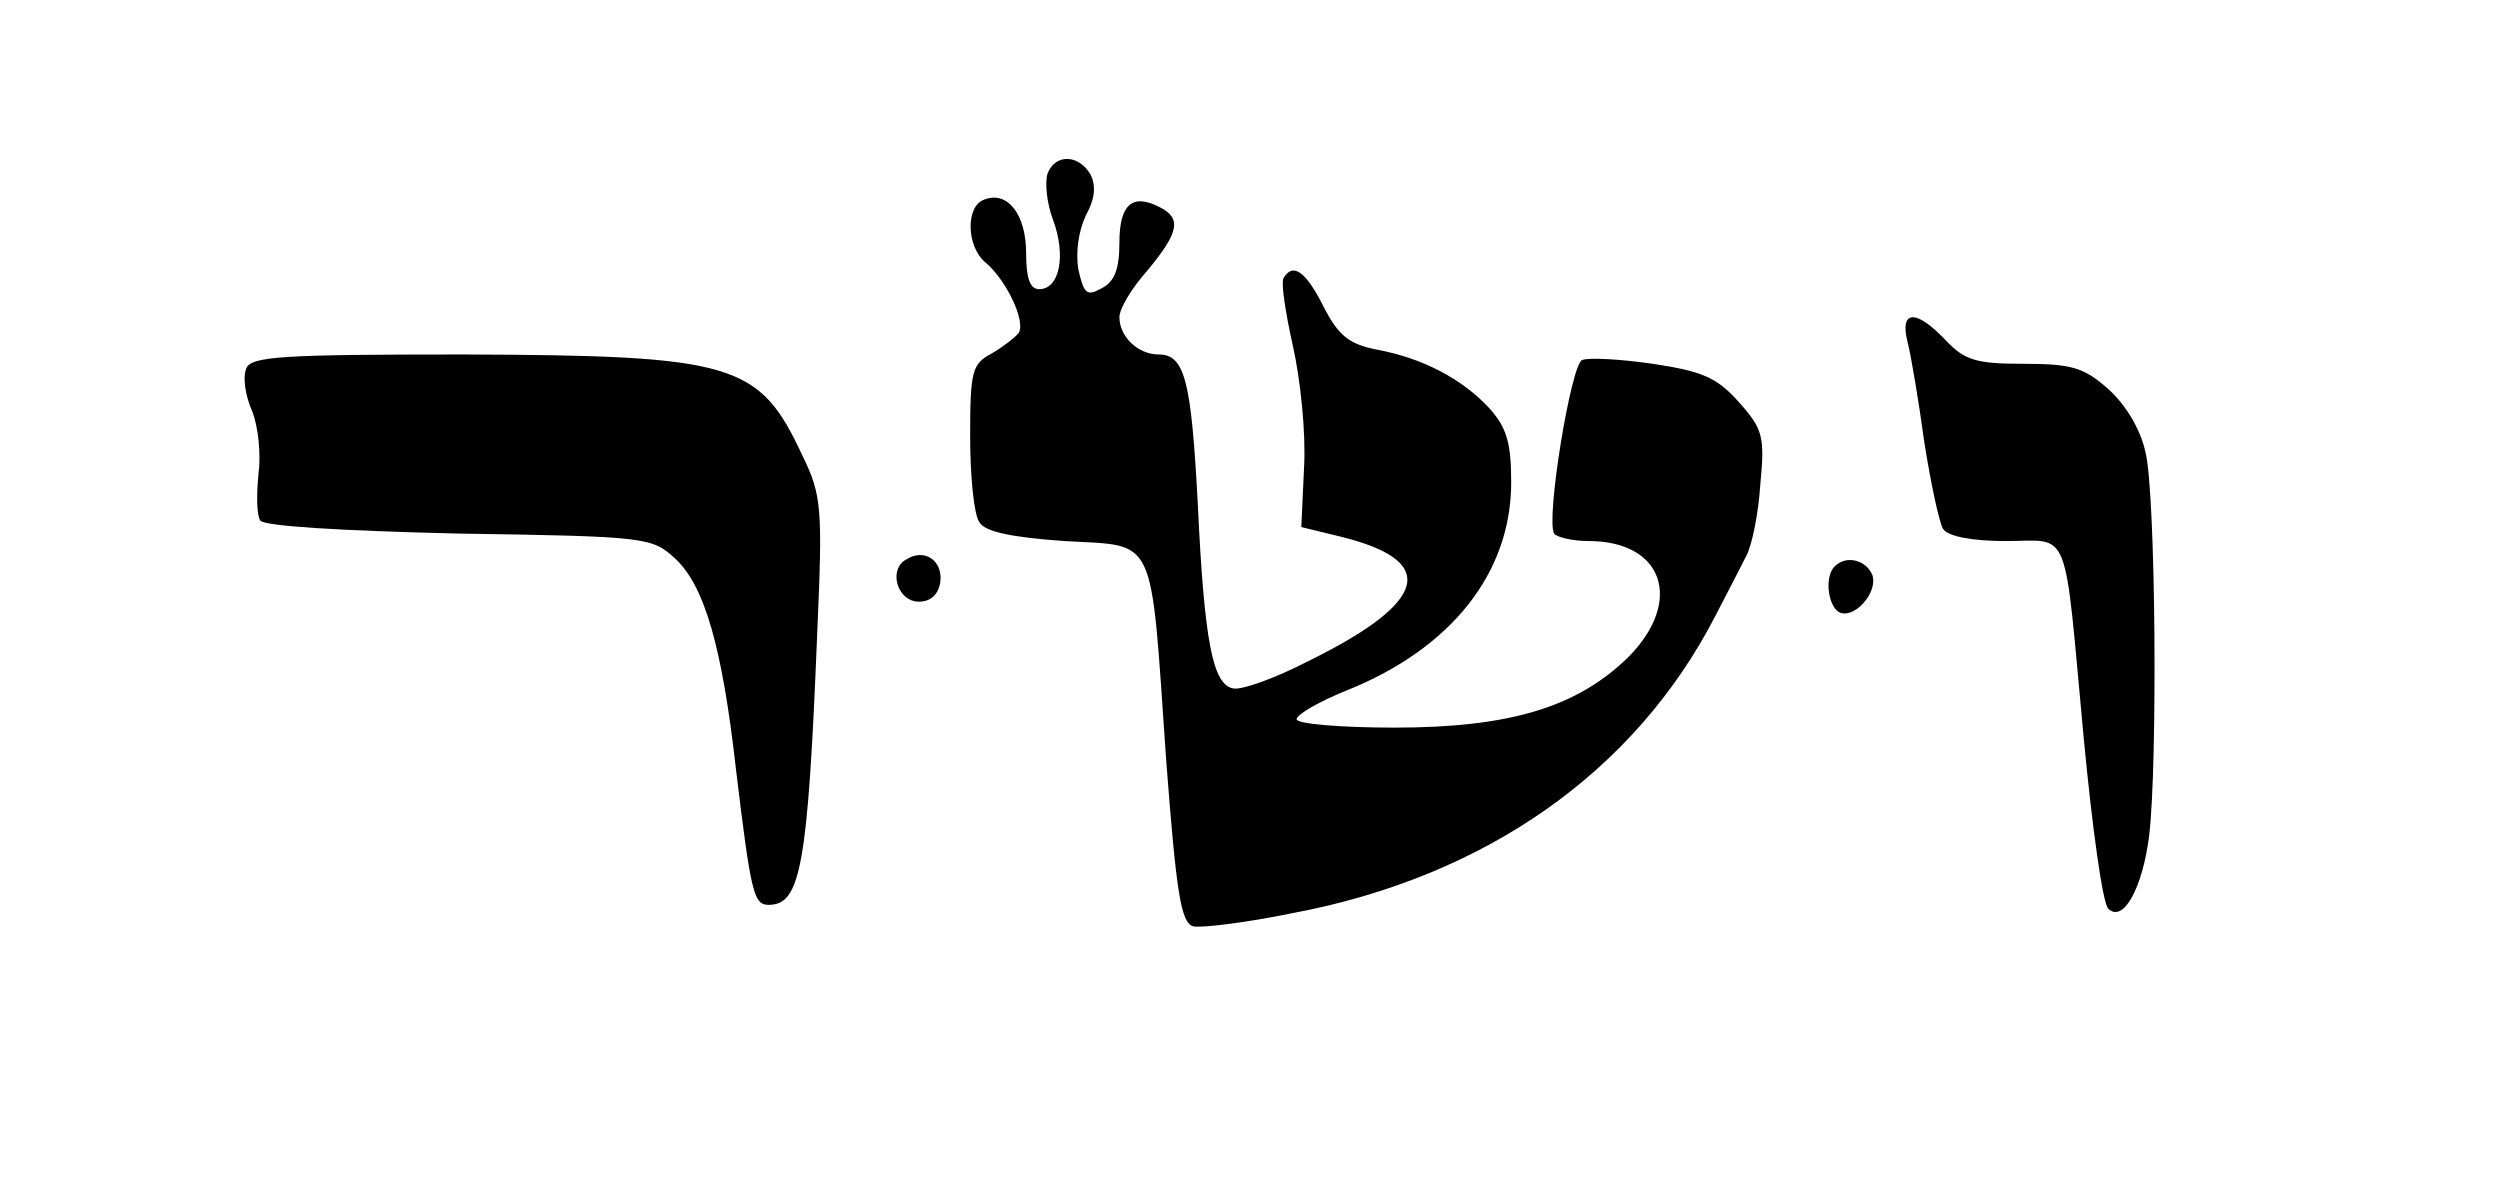 <?xml version="1.0" standalone="no"?>
<!DOCTYPE svg PUBLIC "-//W3C//DTD SVG 20010904//EN"
 "http://www.w3.org/TR/2001/REC-SVG-20010904/DTD/svg10.dtd">
<svg version="1.0" xmlns="http://www.w3.org/2000/svg"
 width="268pt" height="128pt" viewBox="0 0 268 128"
 preserveAspectRatio="xMidYMid meet">

<g transform="translate(0,128) scale(0.1,-0.1)"
fill="#000000" stroke="none">
<path d="M1123 1094 c-3 -9 -1 -32 6 -50 14 -38 7 -74 -15 -74 -10 0 -14 12
-14 39 0 41 -20 67 -45 57 -20 -7 -19 -50 1 -67 22 -18 44 -63 36 -76 -4 -5
-17 -15 -29 -22 -21 -11 -23 -19 -23 -89 0 -42 4 -84 10 -92 6 -10 34 -16 91
-20 100 -6 92 11 109 -233 11 -145 16 -176 29 -180 9 -2 57 4 106 14 208 39
368 152 454 319 13 25 28 54 33 64 6 11 13 45 15 76 5 52 3 60 -23 89 -24 27
-40 33 -92 41 -35 5 -69 7 -76 4 -12 -5 -39 -171 -30 -186 3 -4 20 -8 37 -8
80 0 102 -64 43 -124 -55 -54 -127 -76 -251 -76 -58 0 -105 4 -105 9 0 5 24
19 54 31 112 45 176 126 176 223 0 43 -5 59 -24 80 -29 31 -71 53 -119 62 -31
6 -42 15 -58 46 -19 38 -33 48 -43 31 -3 -5 2 -37 10 -73 8 -35 14 -93 12
-129 l-3 -65 41 -10 c107 -26 96 -70 -34 -134 -35 -18 -71 -31 -80 -29 -22 4
-31 50 -38 198 -7 133 -14 160 -42 160 -22 0 -42 19 -42 40 0 9 13 31 30 50
34 41 37 56 13 68 -29 15 -43 3 -43 -38 0 -28 -5 -42 -19 -49 -16 -9 -19 -6
-25 20 -3 18 0 41 8 58 10 18 11 32 5 44 -13 22 -38 22 -46 1z"/>
<path d="M2045 913 c4 -16 12 -64 18 -108 7 -44 16 -86 20 -92 5 -8 31 -13 67
-13 71 0 62 21 84 -214 9 -94 20 -174 26 -180 16 -16 37 22 44 79 9 77 7 365
-4 410 -5 24 -21 51 -40 68 -26 23 -39 27 -91 27 -51 0 -63 4 -83 25 -32 34
-50 33 -41 -2z"/>
<path d="M264 885 c-4 -9 -1 -29 6 -45 7 -17 10 -48 7 -69 -2 -21 -2 -43 2
-49 4 -6 85 -11 213 -14 202 -3 207 -4 232 -27 31 -29 50 -93 65 -226 16 -133
19 -145 35 -145 34 0 42 40 52 290 6 136 5 149 -16 192 -46 99 -73 107 -363
108 -195 0 -228 -2 -233 -15z"/>
<path d="M971 680 c-19 -11 -9 -45 14 -45 13 0 21 8 23 21 3 23 -17 37 -37 24z"/>
<path d="M1967 673 c-11 -10 -8 -41 4 -49 16 -9 43 21 36 40 -7 16 -28 21 -40
9z"/>
</g>
</svg>
